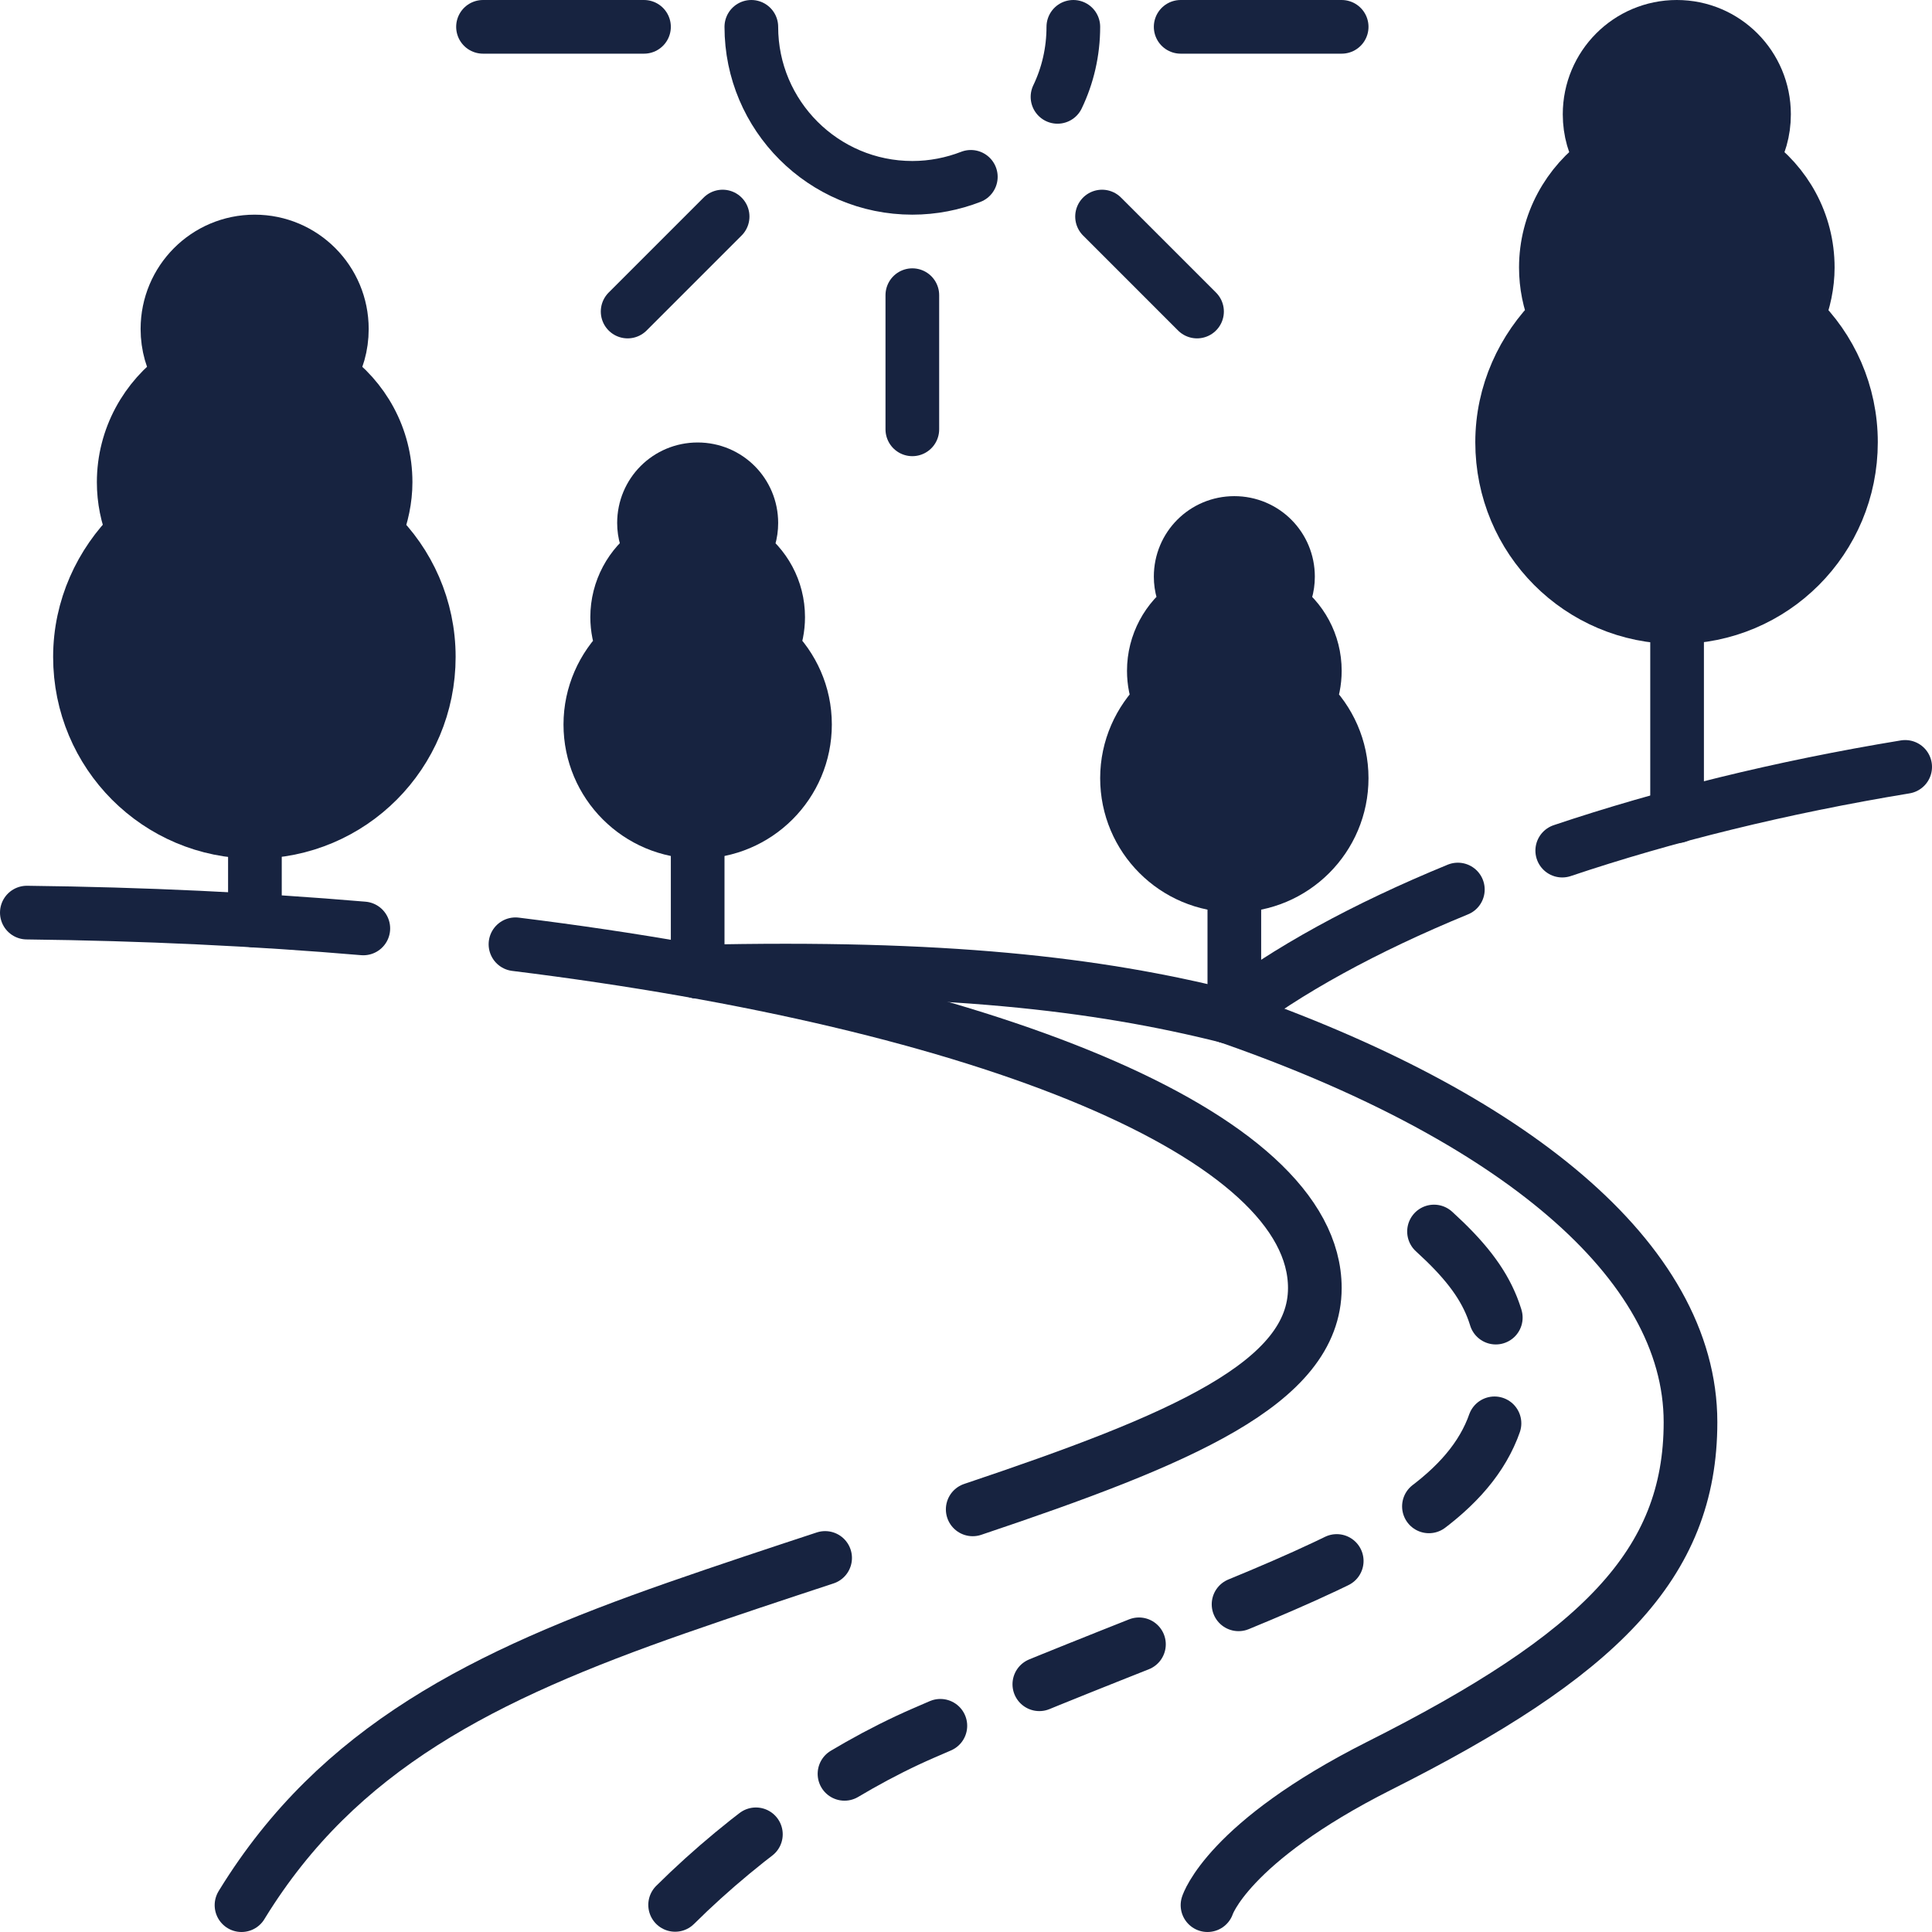 <?xml version="1.0" encoding="UTF-8"?>
<svg xmlns="http://www.w3.org/2000/svg" width="72" height="72" viewBox="0 0 72 72" fill="none">
  <g clip-path="url(#clip0_1240_43583)">
    <path d="M67.01 11.8C67.23 11.23 67.37 10.61 67.37 9.97C67.37 8.29 66.53 6.84 65.27 5.95C65.57 5.46 65.74 4.89 65.74 4.26C65.74 2.46 64.29 1 62.49 1C60.69 1 59.24 2.46 59.24 4.26C59.24 4.88 59.41 5.45 59.71 5.95C58.45 6.84 57.61 8.31 57.61 9.97C57.61 10.62 57.74 11.24 57.97 11.8C56.76 12.99 55.98 14.65 55.98 16.48C55.98 20.09 58.88 23 62.48 23C66.08 23 68.98 20.09 68.98 16.48C68.98 14.65 68.22 12.98 66.99 11.8H67.01Z" fill="#172340" stroke="#172340" stroke-width="2" stroke-linecap="round" stroke-linejoin="round"></path>
    <path d="M14.01 19.8C14.23 19.23 14.37 18.61 14.37 17.97C14.37 16.29 13.53 14.84 12.27 13.95C12.57 13.46 12.74 12.89 12.74 12.26C12.74 10.46 11.29 9 9.49 9C7.69 9 6.24 10.46 6.24 12.26C6.24 12.88 6.41 13.45 6.71 13.95C5.45 14.84 4.61 16.31 4.61 17.97C4.61 18.62 4.74 19.24 4.97 19.8C3.76 20.99 2.98 22.65 2.98 24.48C2.98 28.09 5.88 31 9.48 31C13.08 31 15.98 28.09 15.98 24.48C15.98 22.65 15.22 20.98 13.99 19.8H14.01Z" fill="#172340" stroke="#172340" stroke-width="2" stroke-linecap="round" stroke-linejoin="round"></path>
    <path d="M28.78 24.13C28.92 23.78 29 23.4 29 23C29 21.97 28.49 21.08 27.71 20.53C27.89 20.23 28 19.88 28 19.49C28 18.38 27.11 17.49 26 17.49C24.89 17.49 24 18.38 24 19.49C24 19.87 24.11 20.22 24.29 20.53C23.51 21.07 23 21.98 23 23C23 23.4 23.08 23.78 23.22 24.13C22.47 24.86 22 25.88 22 27C22 29.21 23.79 31 26 31C28.21 31 30 29.21 30 27C30 25.87 29.53 24.86 28.78 24.13Z" fill="#172340" stroke="#172340" stroke-width="2" stroke-linecap="round" stroke-linejoin="round"></path>
    <path d="M48.78 26.13C48.92 25.78 49 25.4 49 25C49 23.97 48.49 23.08 47.71 22.53C47.89 22.23 48 21.88 48 21.49C48 20.38 47.11 19.49 46 19.49C44.89 19.49 44 20.38 44 21.49C44 21.87 44.11 22.22 44.29 22.53C43.51 23.07 43 23.98 43 25C43 25.4 43.08 25.78 43.22 26.13C42.47 26.86 42 27.88 42 29C42 31.21 43.79 33 46 33C48.21 33 50 31.21 50 29C50 27.87 49.53 26.86 48.78 26.13Z" fill="#172340" stroke="#172340" stroke-width="2" stroke-linecap="round" stroke-linejoin="round"></path>
    <path d="M58.22 31.7C62.06 30.41 66.38 29.34 71 28.58" stroke="#172340" stroke-width="2" stroke-linecap="round" stroke-linejoin="round"></path>
    <path d="M45.74 37.88C47.94 36.17 50.87 34.57 54.33 33.15" stroke="#172340" stroke-width="2" stroke-linecap="round" stroke-linejoin="round"></path>
    <path d="M45 71C45 71 45.74 68.66 51.39 65.81C59.58 61.69 63 58.31 63 53C63 46.96 56.31 41.55 45.74 37.88" stroke="#172340" stroke-width="2" stroke-linecap="round" stroke-linejoin="round"></path>
    <path d="M13.54 34.6C9.55 34.26 5.34 34.06 1 34.01" stroke="#172340" stroke-width="2" stroke-linecap="round" stroke-linejoin="round"></path>
    <path d="M36.25 56.25C43.99 53.65 49 51.55 49 48C49 42.28 36.76 37.36 19.21 35.19" stroke="#172340" stroke-width="2" stroke-linecap="round" stroke-linejoin="round"></path>
    <path d="M9 71L9.03 70.95C12.61 65.14 18 62.44 25.22 59.92C27.14 59.25 28.99 58.64 30.75 58.06" stroke="#172340" stroke-width="2" stroke-linecap="round" stroke-linejoin="round"></path>
    <path d="M25.16 70.99C27.84 68.33 31.25 65.96 34.41 64.59C47.47 58.87 56.01 57.3 56.01 51.14C56.01 48.63 55.16 47.29 52.57 45.14" stroke="#172340" stroke-width="2" stroke-linecap="round" stroke-linejoin="round" stroke-dasharray="4 4"></path>
    <path d="M9.5 31V34.31" stroke="#172340" stroke-width="2" stroke-linecap="round" stroke-linejoin="round"></path>
    <path d="M26 31V36.21" stroke="#172340" stroke-width="2" stroke-linecap="round" stroke-linejoin="round"></path>
    <path d="M46 33V37.68" stroke="#172340" stroke-width="2" stroke-linecap="round" stroke-linejoin="round"></path>
    <path d="M62.5 23V30.42" stroke="#172340" stroke-width="2" stroke-linecap="round" stroke-linejoin="round"></path>
    <path d="M45.74 37.88C40.84 36.65 35.15 36 26 36.21" stroke="#172340" stroke-width="2" stroke-linecap="round" stroke-linejoin="round"></path>
    <path d="M36.18 6.59C35.51 6.85 34.77 7 34 7C30.69 7 28 4.31 28 1" stroke="#172340" stroke-width="2" stroke-linecap="round" stroke-linejoin="round"></path>
    <path d="M40 1C40 1.93 39.79 2.82 39.41 3.61" stroke="#172340" stroke-width="2" stroke-linecap="round" stroke-linejoin="round"></path>
    <path d="M50 1H44" stroke="#172340" stroke-width="2" stroke-linecap="round" stroke-linejoin="round"></path>
    <path d="M24 1H18" stroke="#172340" stroke-width="2" stroke-linecap="round" stroke-linejoin="round"></path>
    <path d="M44.61 11.61L41.07 8.07" stroke="#172340" stroke-width="2" stroke-linecap="round" stroke-linejoin="round"></path>
    <path d="M23.39 11.61L26.93 8.07" stroke="#172340" stroke-width="2" stroke-linecap="round" stroke-linejoin="round"></path>
    <path d="M34 16V11" stroke="#172340" stroke-width="2" stroke-linecap="round" stroke-linejoin="round"></path>
  </g>
  <defs>
    <clipPath id="clip0_1240_43583">
      <rect width="72" height="72" fill="white"></rect>
    </clipPath>
  </defs>
</svg>
